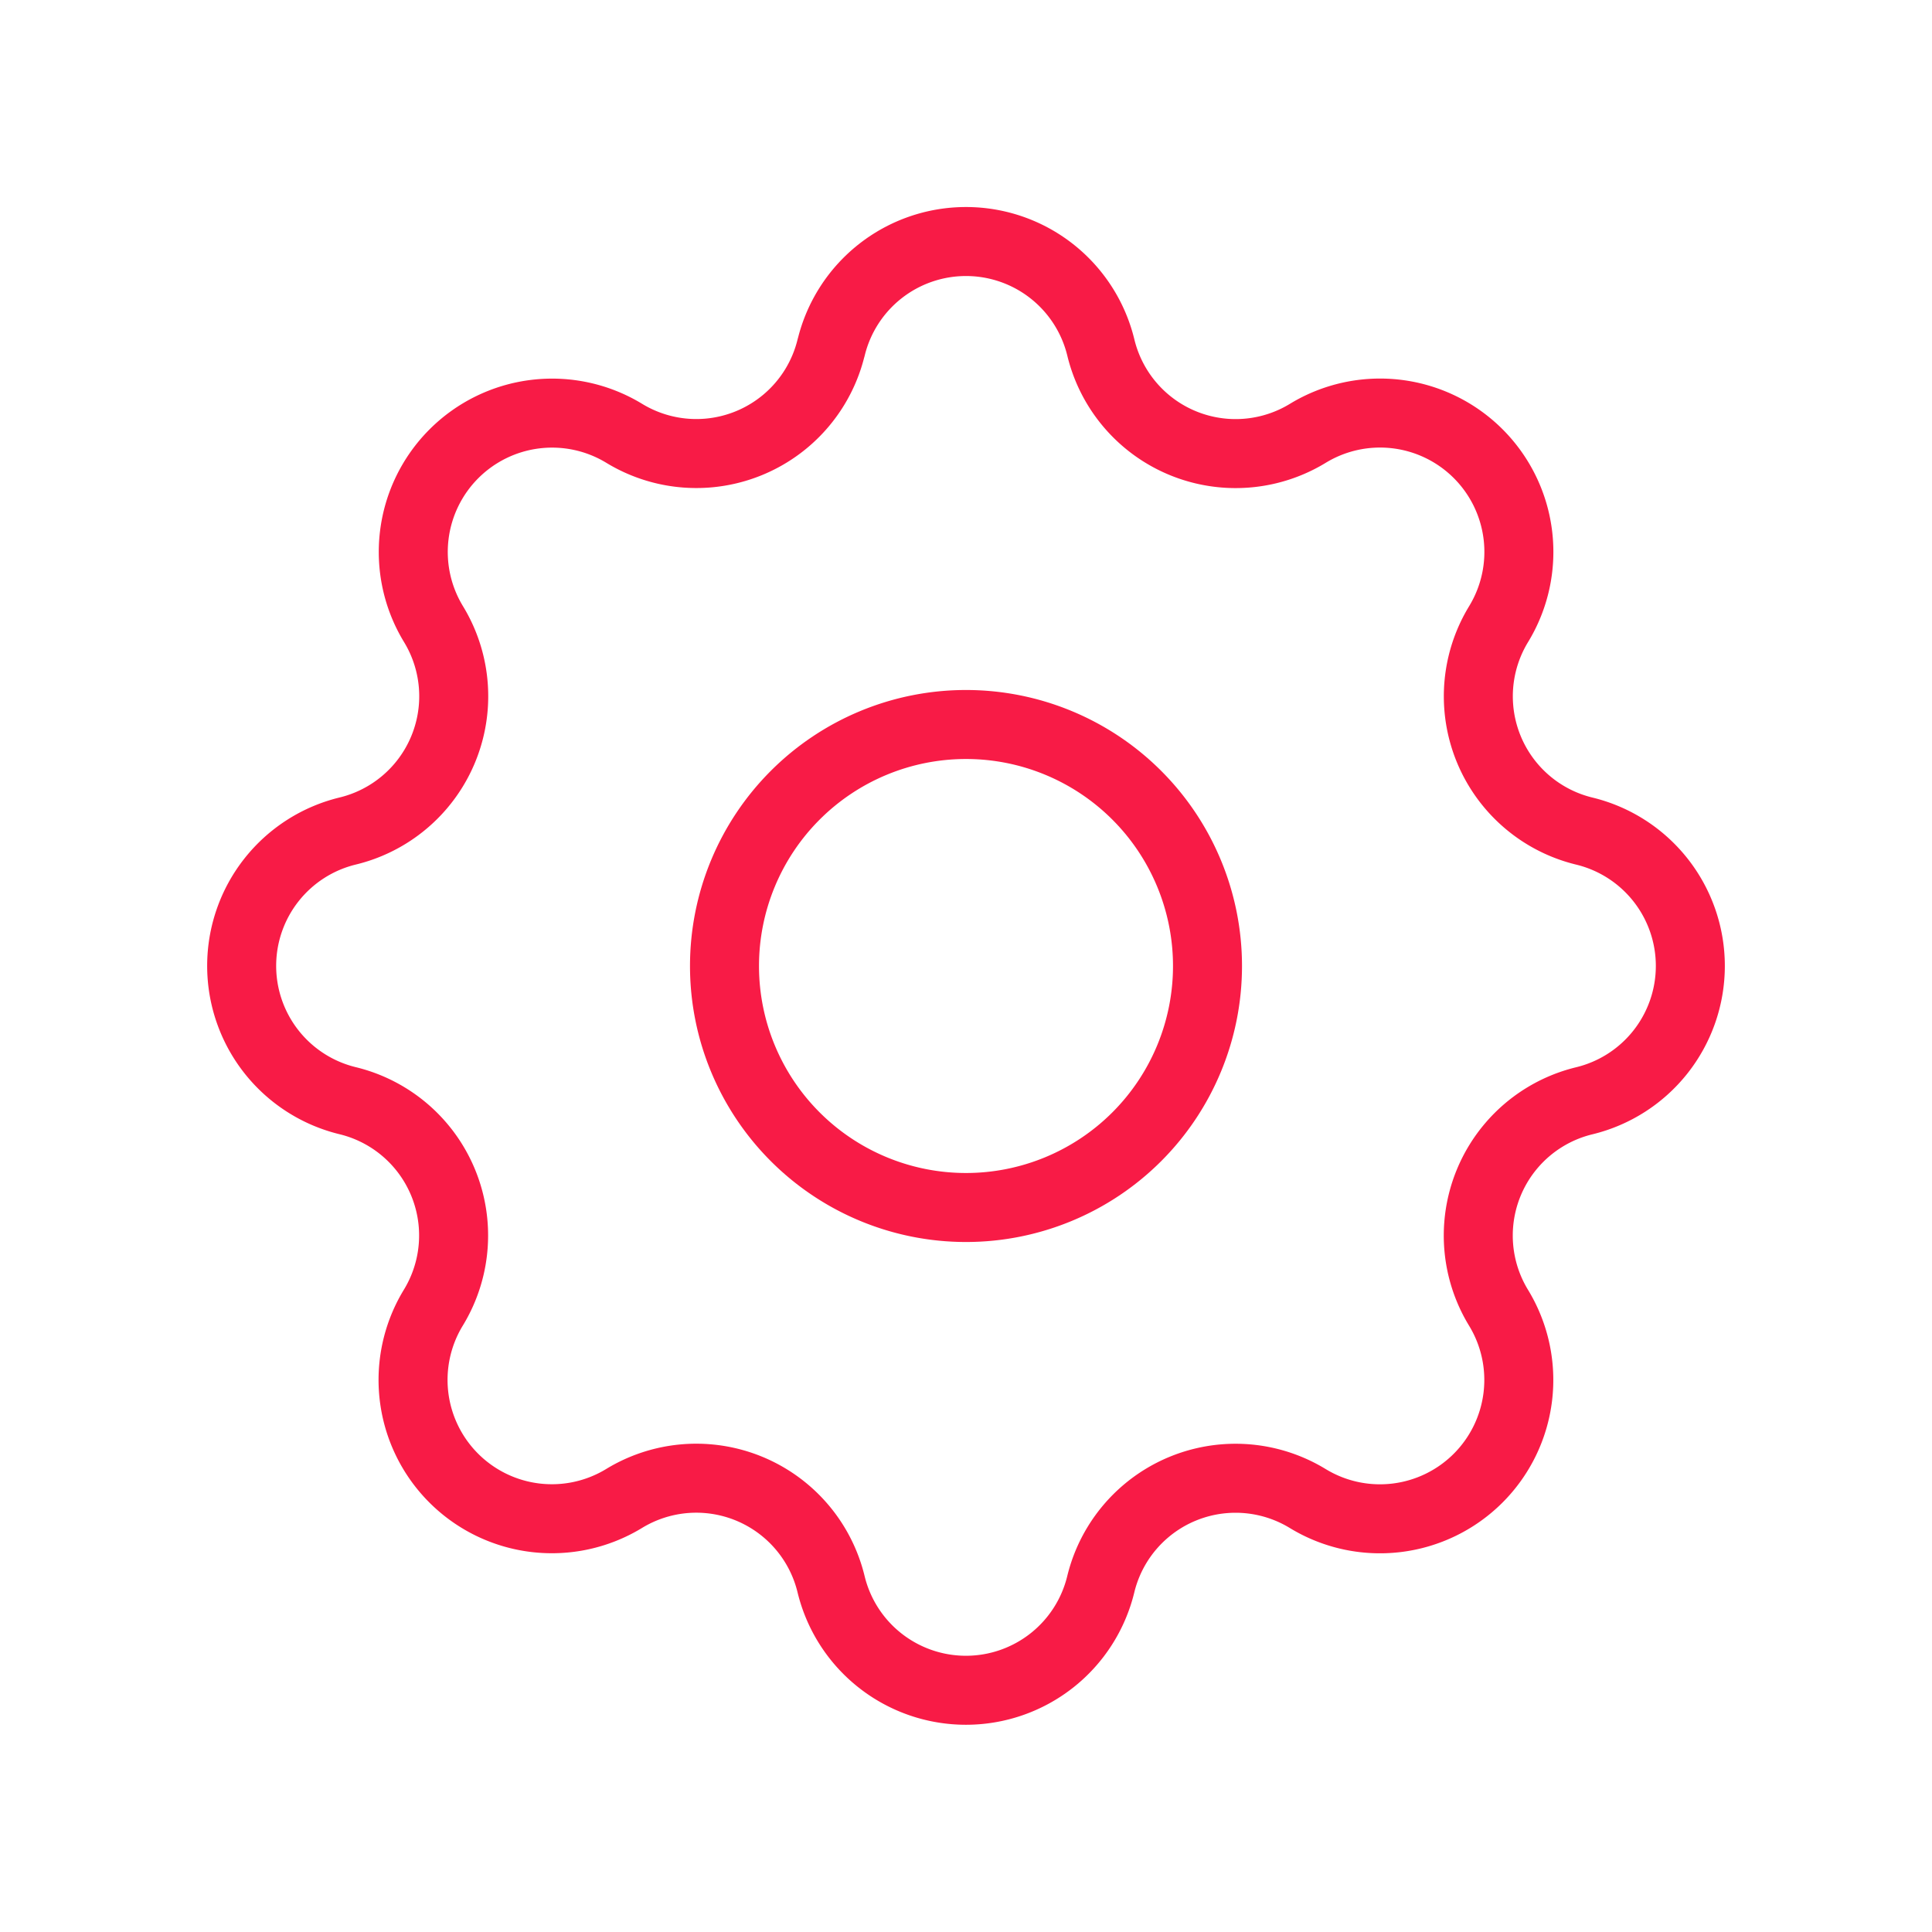 <svg xmlns="http://www.w3.org/2000/svg" width="28" height="28" data-name="グループ 3058" viewBox="0 0 28 28"><path fill="none" d="M0 0h28v28H0Z" data-name="パス 2786"/><path fill="none" stroke="#f81b46" stroke-linejoin="round" d="M12.046 5.036a2.011 2.011 0 0 1 3.908 0 2.01 2.01 0 0 0 3 1.244 2.012 2.012 0 0 1 2.765 2.765 2.01 2.01 0 0 0 1.243 3 2.011 2.011 0 0 1 0 3.908 2.01 2.01 0 0 0-1.244 3 2.012 2.012 0 0 1-2.765 2.765 2.01 2.01 0 0 0-3 1.243 2.011 2.011 0 0 1-3.908 0 2.01 2.01 0 0 0-3-1.244 2.012 2.012 0 0 1-2.765-2.765 2.01 2.01 0 0 0-1.242-3 2.011 2.011 0 0 1 0-3.908 2.01 2.01 0 0 0 1.244-3 2.012 2.012 0 0 1 2.763-2.765 2.01 2.01 0 0 0 3-1.242Z" data-name="パス 2787"/><path fill="none" stroke="#f81b46" stroke-linejoin="round" d="M10.5 14a3.5 3.5 0 1 0 3.5-3.5 3.5 3.5 0 0 0-3.5 3.5" data-name="パス 2788"/></svg>